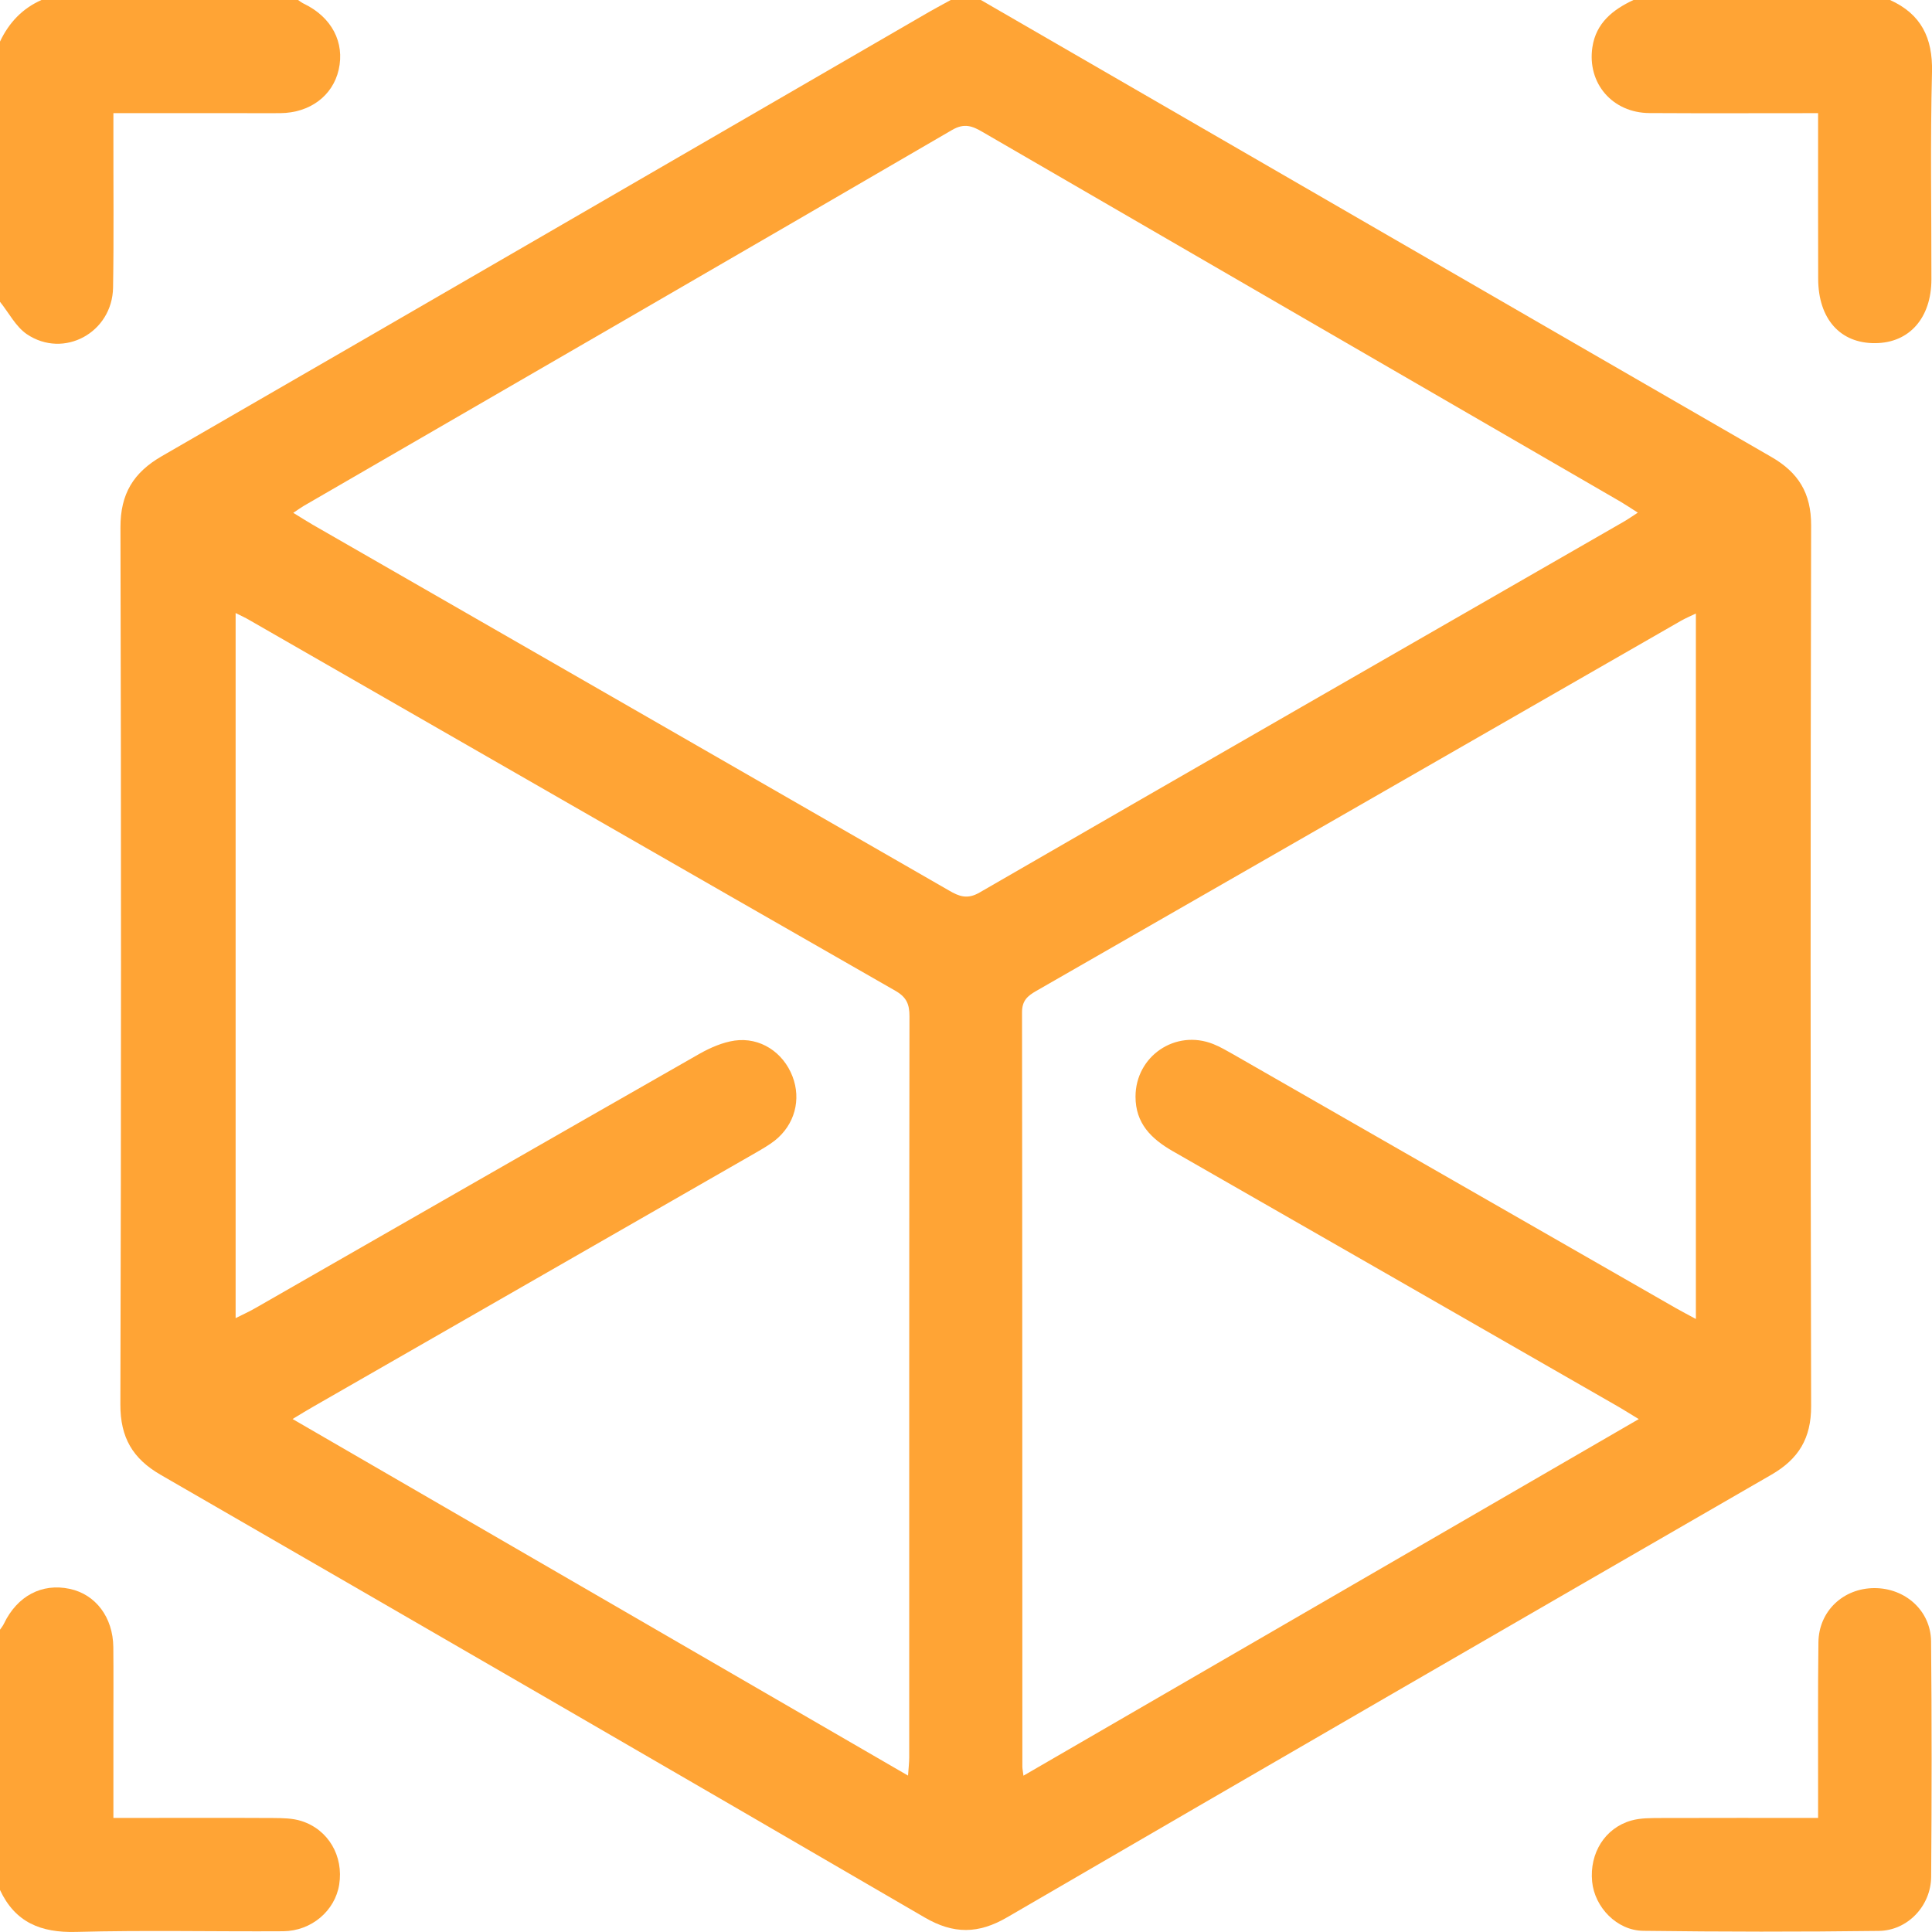 <?xml version="1.0" encoding="UTF-8"?> <svg xmlns="http://www.w3.org/2000/svg" width="23" height="23" viewBox="0 0 23 23" fill="none"><g clip-path="url(#clip0_48_742)"><path d="M11.677 0C11.557 0 11.437 0 11.318 0C11.207 0.061 11.097 0.12 10.988 0.184C7.969 1.933 4.951 3.685 1.929 5.429C1.588 5.625 1.433 5.879 1.434 6.279C1.443 9.759 1.443 13.24 1.433 16.72C1.432 17.114 1.58 17.365 1.912 17.557C4.947 19.309 7.98 21.064 11.008 22.827C11.352 23.028 11.649 23.024 11.99 22.825C15.019 21.063 18.052 19.308 21.088 17.556C21.412 17.369 21.562 17.123 21.561 16.74C21.553 13.245 21.553 9.75 21.561 6.254C21.562 5.871 21.41 5.625 21.086 5.439C17.948 3.629 14.813 1.813 11.677 0ZM3.491 6.105C3.555 6.063 3.585 6.041 3.617 6.022C6.19 4.532 8.764 3.044 11.333 1.548C11.48 1.462 11.576 1.5 11.697 1.571C14.23 3.041 16.764 4.508 19.298 5.976C19.359 6.012 19.419 6.053 19.498 6.103C19.43 6.147 19.383 6.18 19.333 6.209C16.776 7.68 14.216 9.149 11.662 10.625C11.516 10.71 11.419 10.672 11.297 10.601C8.772 9.148 6.246 7.697 3.72 6.245C3.651 6.205 3.584 6.162 3.491 6.105ZM12.184 21.139C12.176 21.076 12.171 21.054 12.171 21.032C12.17 18.038 12.171 15.045 12.167 12.051C12.167 11.912 12.232 11.857 12.336 11.797C14.896 10.329 17.454 8.859 20.014 7.389C20.069 7.358 20.129 7.333 20.189 7.304V15.702C20.094 15.651 20.022 15.613 19.951 15.573C18.195 14.566 16.438 13.559 14.682 12.552C14.604 12.508 14.526 12.462 14.443 12.429C13.993 12.25 13.519 12.573 13.518 13.055C13.518 13.373 13.704 13.556 13.959 13.703C15.729 14.716 17.498 15.732 19.267 16.747C19.341 16.79 19.413 16.836 19.509 16.894C17.053 18.317 14.631 19.721 12.184 21.139H12.184ZM3.483 16.893C3.59 16.828 3.659 16.786 3.729 16.746C5.485 15.739 7.241 14.731 8.997 13.723C9.075 13.678 9.153 13.633 9.224 13.578C9.461 13.39 9.541 13.089 9.434 12.813C9.323 12.526 9.049 12.345 8.745 12.388C8.602 12.409 8.458 12.472 8.331 12.543C6.566 13.55 4.804 14.562 3.041 15.572C2.966 15.615 2.887 15.651 2.805 15.692V7.298C2.873 7.332 2.92 7.353 2.964 7.379C5.529 8.852 8.094 10.327 10.661 11.796C10.793 11.872 10.827 11.956 10.827 12.098C10.823 15.04 10.824 17.981 10.824 20.922C10.824 20.985 10.816 21.047 10.81 21.138C8.362 19.72 5.94 18.317 3.483 16.893L3.483 16.893Z" fill="#FFA435"></path><path d="M19.446 0C19.2 0.115 19 0.274 18.957 0.562C18.893 0.992 19.196 1.344 19.637 1.346C20.294 1.35 20.951 1.347 21.644 1.347C21.644 1.435 21.644 1.513 21.644 1.592C21.644 2.167 21.643 2.743 21.645 3.318C21.646 3.797 21.908 4.09 22.326 4.085C22.731 4.082 22.993 3.784 22.993 3.324C22.994 2.502 22.979 1.679 23 0.858C23.01 0.45 22.87 0.167 22.5 0H19.446Z" fill="#FFA435"></path><path d="M1.38283e-05 22.5C0.181 22.886 0.486 23.01 0.904 22.999C1.726 22.977 2.549 22.996 3.371 22.991C3.709 22.988 3.988 22.747 4.038 22.436C4.092 22.097 3.91 21.78 3.586 21.678C3.482 21.645 3.366 21.644 3.255 21.643C2.709 21.64 2.163 21.642 1.618 21.642C1.537 21.642 1.457 21.642 1.35 21.642C1.35 21.256 1.35 20.892 1.35 20.528C1.35 20.221 1.352 19.914 1.349 19.608C1.345 19.253 1.139 18.981 0.83 18.915C0.498 18.844 0.205 19 0.047 19.329C0.035 19.355 0.016 19.378 0 19.401V22.5H1.38283e-05Z" fill="#FFA435"></path><path d="M-8.58307e-06 3.593C0.105 3.723 0.187 3.888 0.319 3.978C0.759 4.275 1.337 3.96 1.346 3.424C1.356 2.819 1.349 2.214 1.35 1.61C1.35 1.53 1.35 1.449 1.35 1.347C1.878 1.347 2.384 1.347 2.889 1.347C3.039 1.347 3.188 1.349 3.337 1.347C3.689 1.344 3.961 1.141 4.032 0.83C4.106 0.505 3.949 0.205 3.621 0.046C3.595 0.034 3.572 0.016 3.548 0C2.53 0 1.512 0 0.494 0C0.265 0.101 0.106 0.271 -0 0.495V3.593H-8.58307e-06Z" fill="#FFA435"></path><path d="M21.644 21.642C20.999 21.642 20.387 21.641 19.776 21.643C19.657 21.644 19.533 21.641 19.42 21.673C19.106 21.762 18.921 22.062 18.954 22.4C18.983 22.704 19.248 22.983 19.564 22.986C20.498 22.998 21.433 22.999 22.367 22.987C22.71 22.983 22.987 22.689 22.99 22.343C22.997 21.408 22.998 20.473 22.989 19.539C22.985 19.174 22.68 18.904 22.312 18.906C21.943 18.908 21.653 19.18 21.648 19.55C21.64 20.156 21.645 20.761 21.644 21.367C21.644 21.448 21.644 21.529 21.644 21.642V21.642Z" fill="#FFA435"></path></g><defs><clipPath id="clip0_48_742"><rect width="23" height="23" fill="white" transform="matrix(-1 0 0 1 23 0)"></rect></clipPath></defs></svg> 